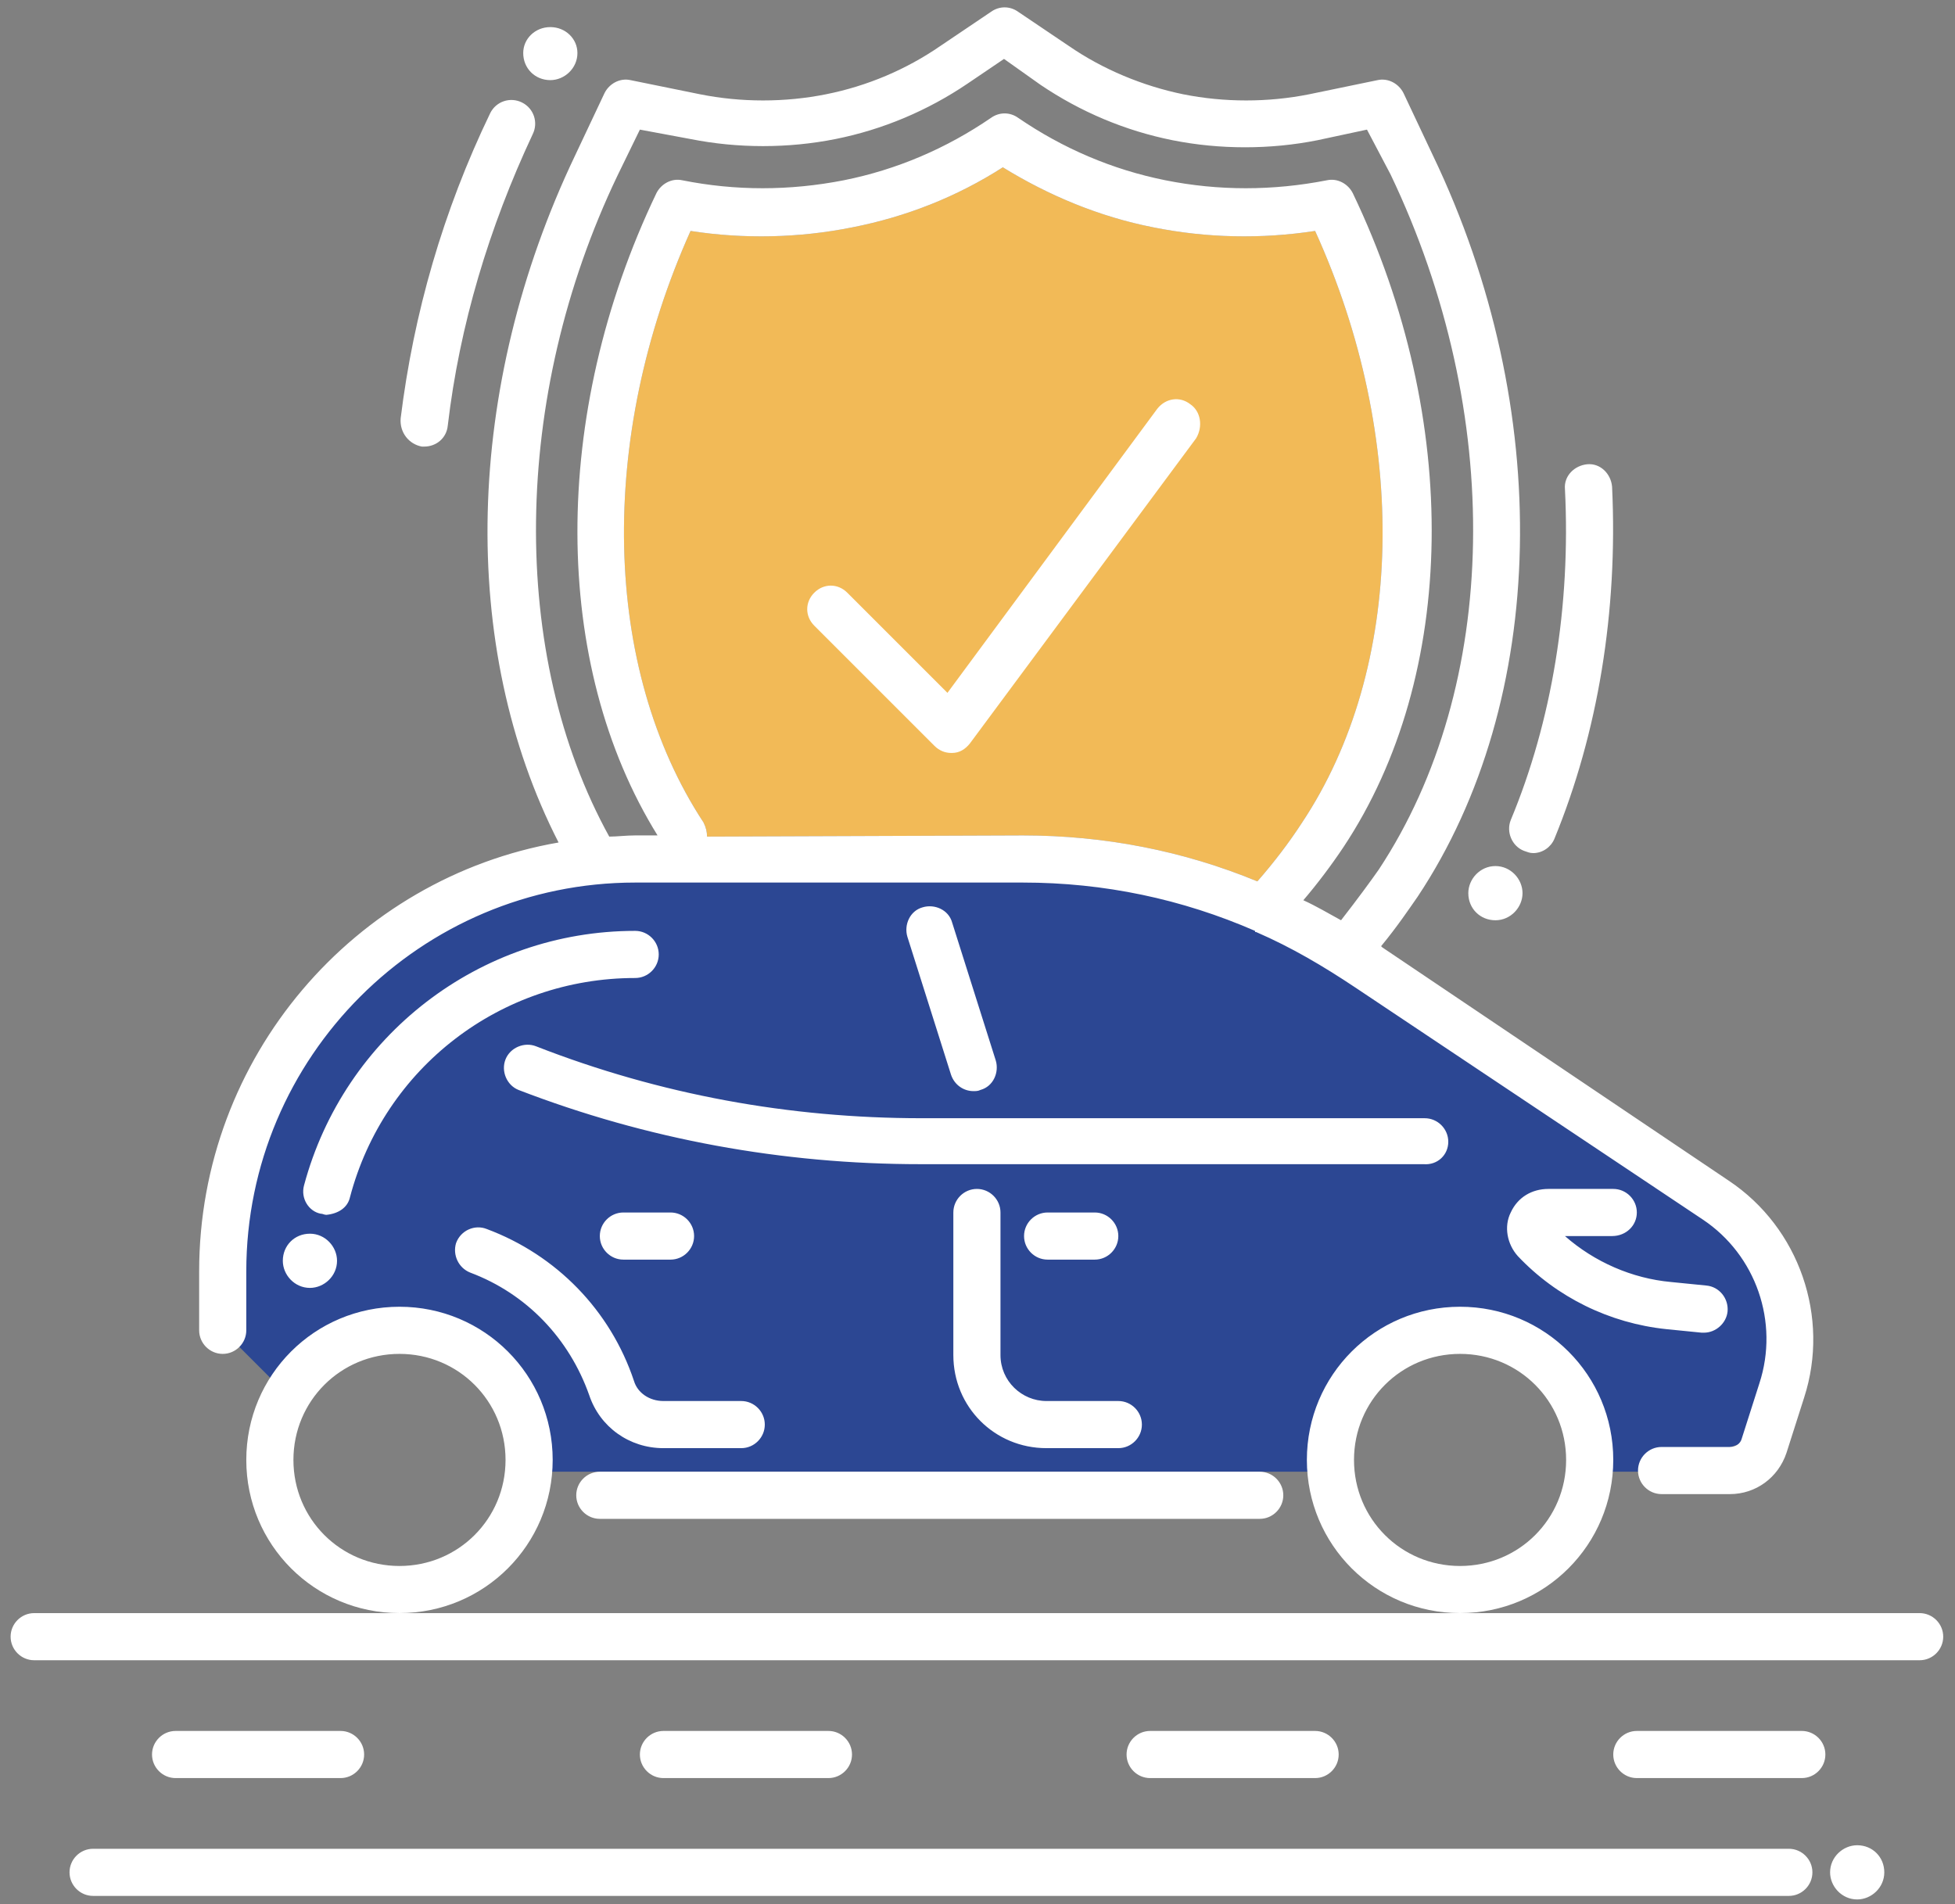 <?xml version="1.0" encoding="utf-8"?>
<!-- Generator: Adobe Illustrator 22.0.1, SVG Export Plug-In . SVG Version: 6.00 Build 0)  -->
<svg version="1.1" id="Layer_1" xmlns="http://www.w3.org/2000/svg" xmlns:xlink="http://www.w3.org/1999/xlink" x="0px" y="0px"
	 viewBox="0 0 165.9 161.6" style="enable-background:new 0 0 165.9 161.6;" xml:space="preserve">
<rect x="0" y="0" width="165.9" height="161.6" fill="#808080" stroke="none"/>
<style type="text/css">
	.st0{fill:#2C4793;}
	.st1{fill:#F2BA57;}
	.st2{fill:#FFFFFF;}
</style>
<polygon class="st0" points="24,118 18.1,112.1 23.2,90.3 31.8,80.8 38.6,76.9 50.2,73.5 61.7,72.4 78.9,73.5 94.9,73.5 106.2,78.1 
	119.2,84.8 135,95.2 146.6,103.1 152.3,111.9 150.8,121.5 140.5,124.9 135,124.9 134,120.7 129.8,114.9 123.9,113.1 116.5,115.8 
	113.3,120.2 112.8,124.9 45.4,124.9 44.4,119.3 40.8,116.2 35.5,113.5 31.2,113.5 27,114.9 "/>
<path class="st1" d="M86.8,70.9c6.9,0,13.6,1.3,19.9,3.9c1.4-1.6,2.7-3.3,3.8-5c8.7-13.1,9.1-32.6,1.1-50.2
	c-4.6,0.7-9.2,0.6-13.7-0.3c-4.6-0.9-8.9-2.7-12.8-5.1c-3.9,2.5-8.2,4.2-12.8,5.1c-4.5,0.9-9.2,1-13.7,0.3
	c-7.9,17.6-7.5,37.1,1.1,50.2c0.2,0.4,0.3,0.8,0.3,1.2L86.8,70.9L86.8,70.9z"/>
<path class="st2" d="M129.2,75.8c0,1.2-1,2.3-2.3,2.3s-2.3-1-2.3-2.3c0-1.2,1-2.3,2.3-2.3S129.2,74.6,129.2,75.8z M46.7,6.8
	c1.2,0,2.3-1,2.3-2.3c0-1.2-1-2.2-2.3-2.2s-2.3,1-2.3,2.2C44.4,5.8,45.4,6.8,46.7,6.8z M101,34.3c-0.9-0.7-2.1-0.5-2.8,0.4
	L80.4,58.8l-8.5-8.5c-0.8-0.8-2-0.8-2.8,0s-0.8,2,0,2.8l10.2,10.2c0.4,0.4,0.9,0.6,1.4,0.6h0.1c0.6,0,1.1-0.3,1.5-0.8l19.2-25.9
	C102.1,36.2,101.9,34.9,101,34.3z M16.9,112.9v-5c0-18.2,13.2-33.4,30.5-36.4c-8.5-16.6-8-38.6,1.4-58.3l2.5-5.3
	c0.4-0.8,1.3-1.3,2.2-1.1L59.4,8c3.5,0.7,7.2,0.7,10.7,0s6.8-2.1,9.7-4.1L84.1,1c0.7-0.5,1.6-0.5,2.3,0l4.3,2.9
	c2.9,2,6.3,3.4,9.7,4.1c3.5,0.7,7.2,0.7,10.7,0l5.8-1.2c0.9-0.2,1.8,0.3,2.2,1.1l2.5,5.3c10.3,21.5,9.8,46.2-1.3,62.9
	c-0.7,1-1.7,2.5-3.1,4.2l0.1,0.1l29.4,19.8c6,4,8.6,11.6,6.4,18.4l-1.5,4.7c-0.7,2.1-2.6,3.5-4.8,3.5H141c-1.1,0-2-0.9-2-2
	s0.9-2,2-2h5.8c0.5,0,0.9-0.3,1-0.7l1.5-4.7c1.7-5.2-0.3-10.9-4.8-13.9L115,83.8c-2.7-1.8-5.4-3.4-8.4-4.7c-0.1,0-0.1,0-0.1-0.1
	c-6.2-2.7-12.8-4.1-19.7-4.1H53.9c-18.2,0-33,14.8-33,33v5c0,1.1-0.9,2-2,2S16.9,114,16.9,112.9z M86.8,70.9
	c6.9,0,13.6,1.3,19.9,3.9c1.4-1.6,2.7-3.3,3.8-5c8.7-13.1,9.1-32.6,1.1-50.2c-4.6,0.7-9.2,0.6-13.7-0.3c-4.6-0.9-8.9-2.7-12.8-5.1
	c-3.9,2.5-8.2,4.2-12.8,5.1c-4.5,0.9-9.2,1-13.7,0.3c-7.9,17.6-7.5,37.1,1.1,50.2c0.2,0.4,0.3,0.8,0.3,1.2L86.8,70.9L86.8,70.9z
	 M51.7,71c0.7,0,1.4-0.1,2.2-0.1h1.9c-9-14.5-9.1-35.7-0.1-54.5c0.4-0.8,1.3-1.3,2.2-1.1c4.5,0.9,9.1,0.9,13.7,0
	c4.5-0.9,8.7-2.7,12.5-5.3c0.7-0.5,1.6-0.5,2.3,0c3.8,2.6,8,4.4,12.5,5.3s9.1,0.9,13.7,0c0.9-0.2,1.8,0.3,2.2,1.1
	c9.2,19.2,8.9,40.9-0.8,55.5c-1,1.5-2.2,3.1-3.4,4.5c1.1,0.5,2.1,1.1,3.2,1.7c1.4-1.8,2.5-3.3,3.2-4.3c10.3-15.6,10.7-38.7,1-59
	l-2-3.8l-4.2,0.9c-4,0.8-8.3,0.8-12.3,0s-7.8-2.4-11.2-4.7L85.2,5l-3.1,2.1c-3.4,2.3-7.2,3.9-11.2,4.7c-4,0.8-8.3,0.8-12.3,0
	L54.3,11l-1.9,3.9C43.4,33.7,43.2,55.6,51.7,71z M50.9,128.9h56c1.1,0,2-0.9,2-2s-0.9-2-2-2h-56c-1.1,0-2,0.9-2,2
	C48.9,128,49.8,128.9,50.9,128.9z M33.9,136.9c-7.2,0-13-5.8-13-13s5.8-13,13-13s13,5.8,13,13S41.1,136.9,33.9,136.9z M42.9,123.9
	c0-5-4-9-9-9s-9,4-9,9c0,5,4,9,9,9S42.9,128.9,42.9,123.9z M123.9,136.9c-7.2,0-13-5.8-13-13s5.8-13,13-13c7.2,0,13,5.8,13,13
	S131.1,136.9,123.9,136.9z M132.9,123.9c0-5-4-9-9-9s-9,4-9,9c0,5,4,9,9,9S132.9,128.9,132.9,123.9z M122.9,96.9c0-1.1-0.9-2-2-2
	H78.2c-11.2,0-22.2-2-32.7-6.1c-1-0.4-2.2,0.1-2.6,1.1c-0.4,1,0.1,2.2,1.1,2.6c10.9,4.2,22.4,6.3,34.1,6.3h42.7
	C122,98.9,122.9,98,122.9,96.9z M82.6,92.6c0.2,0,0.4,0,0.6-0.1c1.1-0.3,1.6-1.5,1.3-2.5l-3.7-11.7c-0.3-1.1-1.5-1.6-2.5-1.3
	c-1.1,0.3-1.6,1.5-1.3,2.5l3.7,11.7C81,92.1,81.8,92.6,82.6,92.6z M138.9,102.9c0-1.1-0.9-2-2-2h-5.5c-1.4,0-2.6,0.7-3.2,2
	c-0.6,1.2-0.3,2.7,0.6,3.7c3.3,3.5,7.8,5.7,12.6,6.2l3,0.3c0.1,0,0.1,0,0.2,0c1,0,1.9-0.8,2-1.8c0.1-1.1-0.7-2.1-1.8-2.2l-3-0.3
	c-3.3-0.3-6.5-1.7-9-3.9h4C138,104.9,138.9,104,138.9,102.9z M29.7,101.6C32.6,90.6,42.5,83,53.9,83c1.1,0,2-0.9,2-2s-0.9-2-2-2
	c-13.2,0-24.7,8.9-28.1,21.6c-0.3,1.1,0.4,2.2,1.4,2.4c0.2,0,0.3,0.1,0.5,0.1C28.7,103,29.5,102.5,29.7,101.6z M24,107
	c0,1.2,1,2.3,2.3,2.3c1.2,0,2.3-1,2.3-2.3c0-1.2-1-2.3-2.3-2.3S24,105.7,24,107z M82.9,100.9c-1.1,0-2,0.9-2,2V115
	c0,4.4,3.5,7.9,7.9,7.9h6.1c1.1,0,2-0.9,2-2s-0.9-2-2-2h-6.1c-2.1,0-3.9-1.7-3.9-3.9v-12.1C84.9,101.8,84,100.9,82.9,100.9z
	 M39.9,108c4.8,1.8,8.4,5.6,10.1,10.4c0.9,2.7,3.4,4.5,6.3,4.5h6.6c1.1,0,2-0.9,2-2s-0.9-2-2-2h-6.6c-1.2,0-2.2-0.7-2.5-1.7
	c-2-6-6.6-10.7-12.5-12.9c-1-0.4-2.2,0.1-2.6,1.2C38.4,106.5,38.9,107.6,39.9,108z M92.9,106.9c1.1,0,2-0.9,2-2s-0.9-2-2-2h-4
	c-1.1,0-2,0.9-2,2s0.9,2,2,2H92.9z M56.9,106.9c1.1,0,2-0.9,2-2s-0.9-2-2-2h-4c-1.1,0-2,0.9-2,2s0.9,2,2,2H56.9z M162.9,136.9h-39
	h-90h-31c-1.1,0-2,0.9-2,2s0.9,2,2,2h160c1.1,0,2-0.9,2-2C164.9,137.8,164,136.9,162.9,136.9z M151.8,156.9H7.9c-1.1,0-2,0.9-2,2
	s0.9,2,2,2h143.9c1.1,0,2-0.9,2-2C153.8,157.8,152.9,156.9,151.8,156.9z M28.9,150.9c1.1,0,2-0.9,2-2s-0.9-2-2-2h-14
	c-1.1,0-2,0.9-2,2s0.9,2,2,2H28.9z M70.3,150.9c1.1,0,2-0.9,2-2s-0.9-2-2-2h-14c-1.1,0-2,0.9-2,2s0.9,2,2,2H70.3z M111.6,150.9
	c1.1,0,2-0.9,2-2s-0.9-2-2-2h-14c-1.1,0-2,0.9-2,2s0.9,2,2,2H111.6z M152.9,146.9h-14c-1.1,0-2,0.9-2,2s0.9,2,2,2h14
	c1.1,0,2-0.9,2-2C154.9,147.8,154,146.9,152.9,146.9z M157.6,156.6c-1.2,0-2.3,1-2.3,2.3c0,1.2,1,2.3,2.3,2.3c1.2,0,2.3-1,2.3-2.3
	C159.9,157.6,158.9,156.6,157.6,156.6z M128.2,69.6c-0.4,1,0.1,2.2,1.1,2.6c0.3,0.1,0.5,0.2,0.8,0.2c0.8,0,1.5-0.5,1.8-1.2
	c3.7-9,5.4-19.3,4.9-29.9c-0.1-1.1-1-2-2.1-1.9s-2,1-1.9,2.1C133.3,51.4,131.7,61.2,128.2,69.6z M35.8,37.9c0.1,0,0.2,0,0.2,0
	c1,0,1.9-0.7,2-1.8c1-8.5,3.5-16.8,7.2-24.7c0.5-1,0.1-2.2-0.9-2.7s-2.2-0.1-2.7,0.9c-4,8.3-6.5,17-7.6,25.9
	C33.9,36.7,34.7,37.7,35.8,37.9z"/>
</svg>
